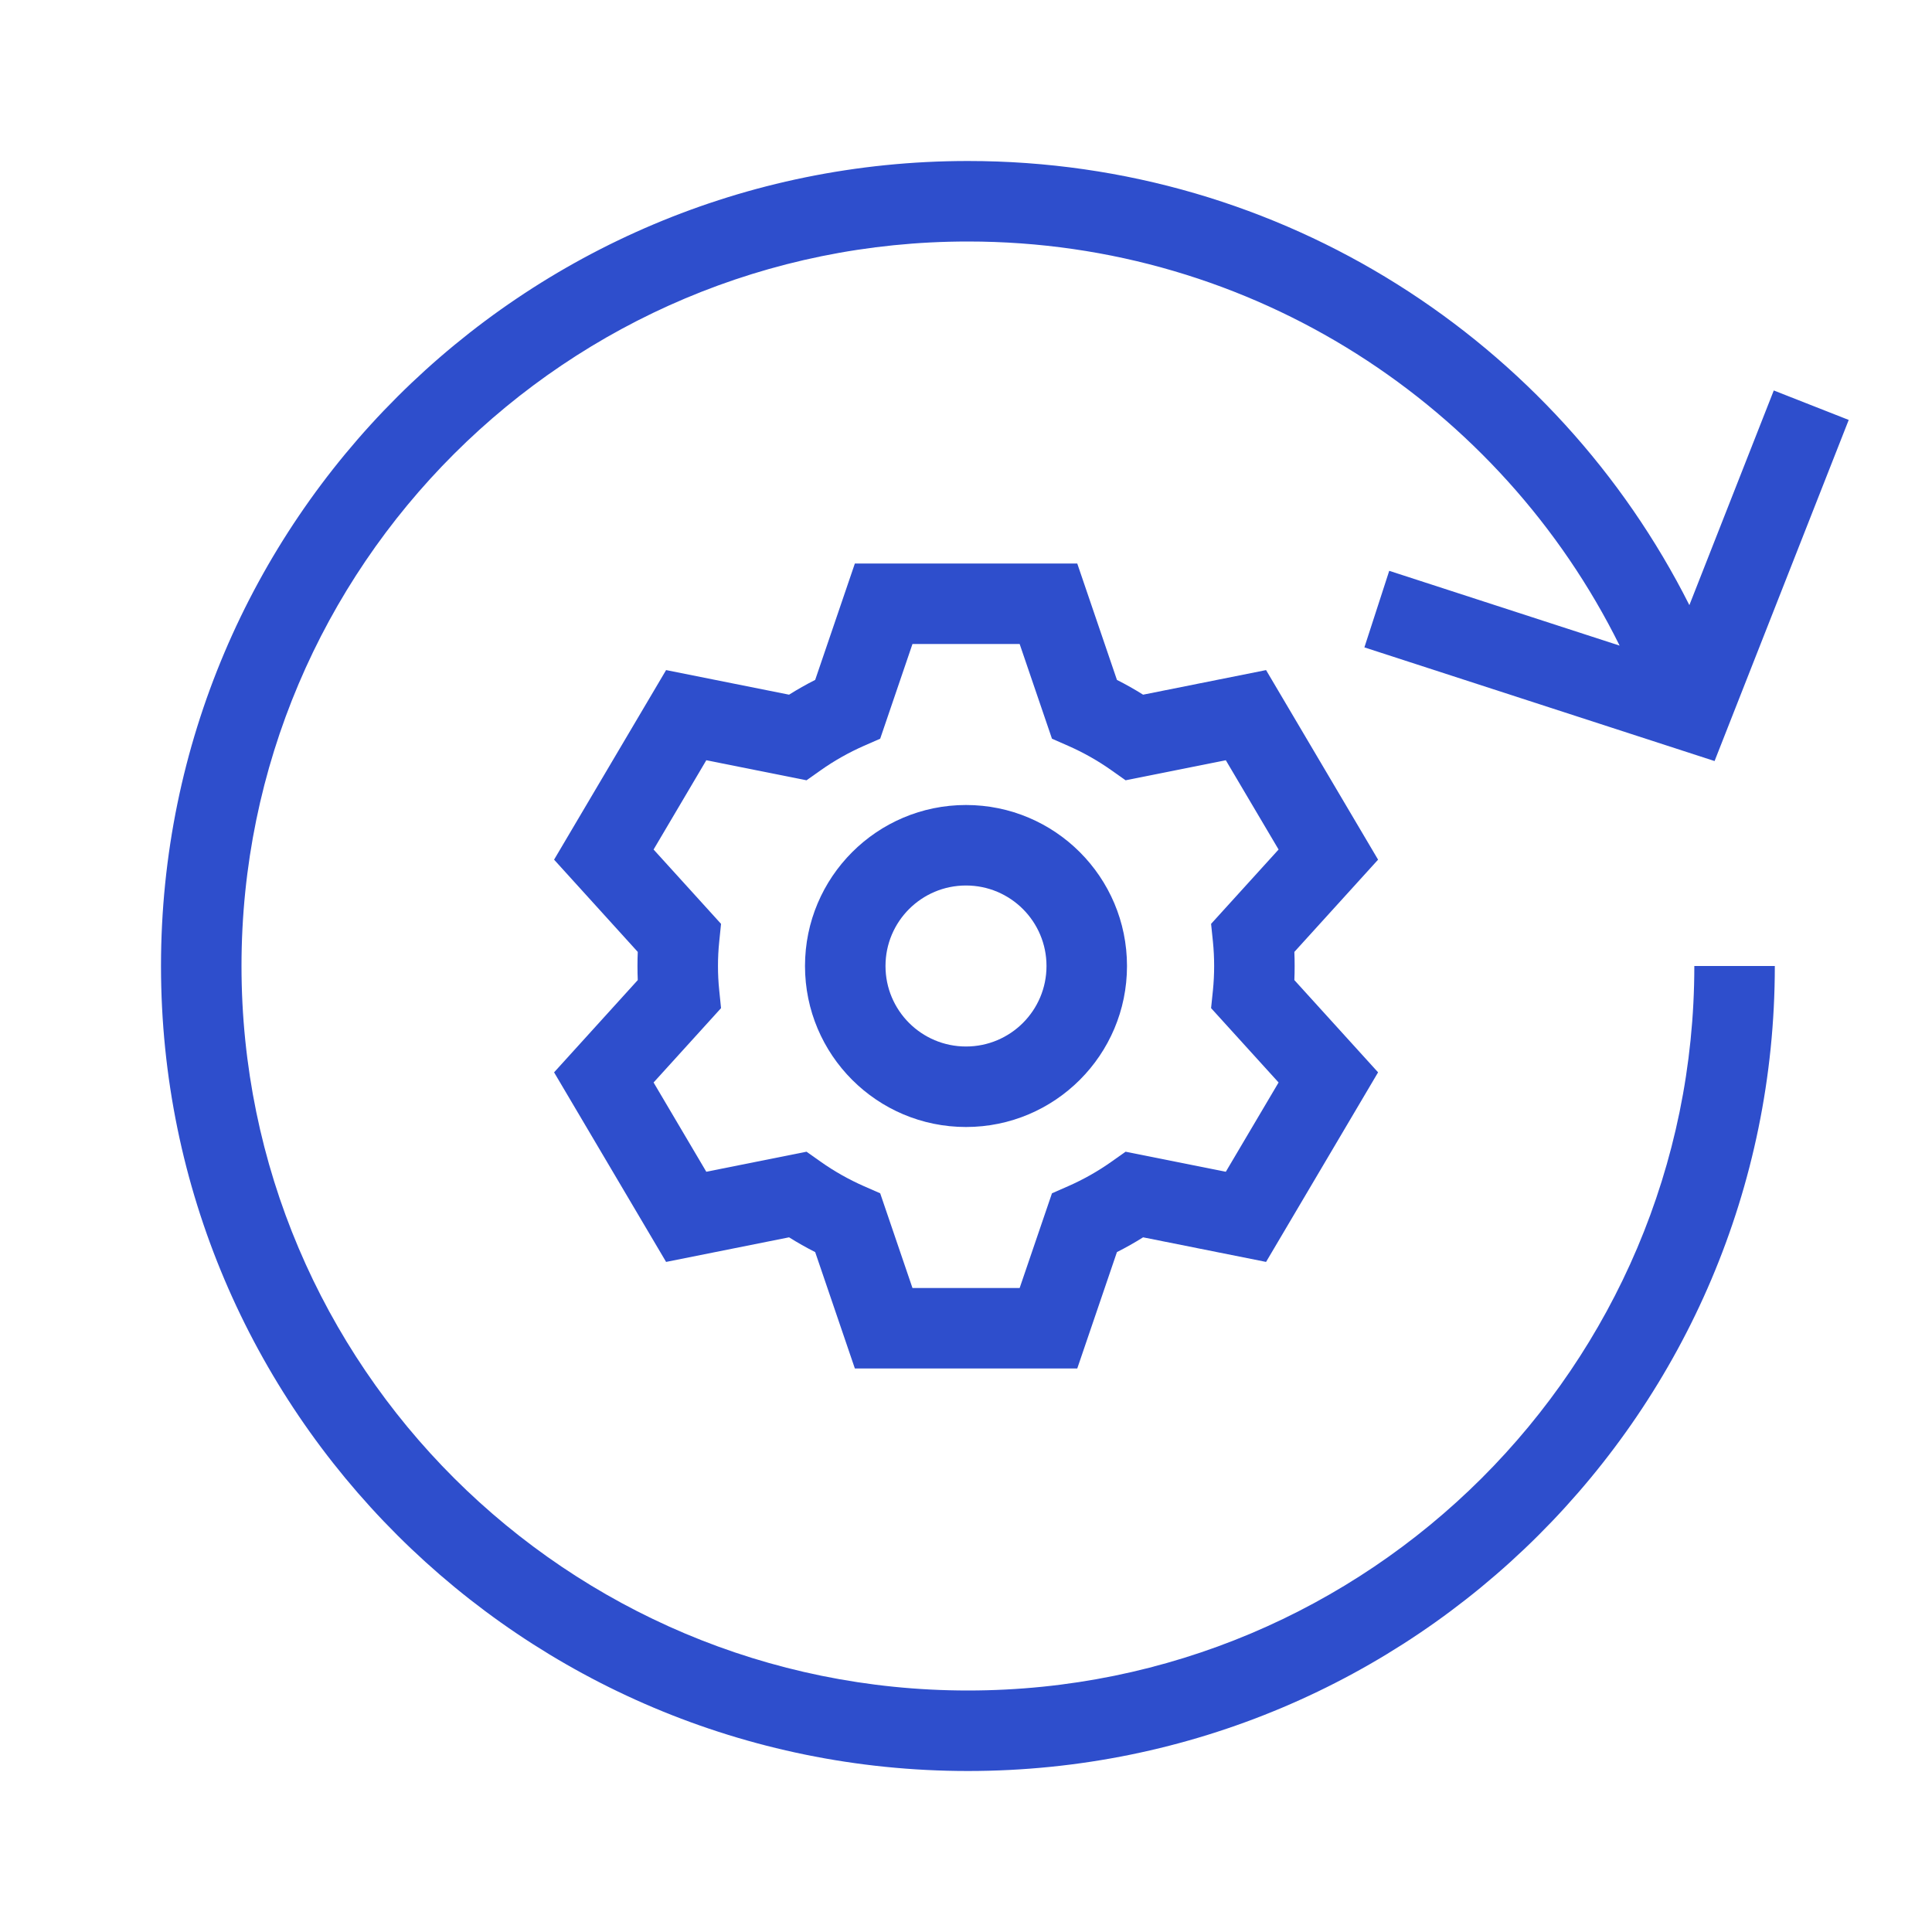 <?xml version="1.0" encoding="UTF-8"?> <svg xmlns="http://www.w3.org/2000/svg" width="48" height="48" viewBox="0 0 48 48" fill="none"><path d="M6 24C6 14.061 14.078 6 24.048 6C31.15 6 37.294 10.091 40.239 16.04L34.515 14.182L33.898 16.084L42.598 18.908L45.931 10.433L44.069 9.701L41.972 15.034C38.677 8.49 31.888 4 24.048 4C12.978 4 4 12.952 4 24C4 35.048 12.978 44 24.048 44C35.117 44 44.095 35.048 44.095 24H42.095C42.095 33.939 34.017 42 24.048 42C14.078 42 6 33.939 6 24Z" fill="#2E4ECC"></path><path fill-rule="evenodd" clip-rule="evenodd" d="M20 24C20 21.791 21.791 20 24 20C26.209 20 28 21.791 28 24C28 26.209 26.209 28 24 28C21.791 28 20 26.209 20 24ZM24 22C22.895 22 22 22.895 22 24C22 25.105 22.895 26 24 26C25.105 26 26 25.105 26 24C26 22.895 25.105 22 24 22Z" fill="#2E4ECC"></path><path fill-rule="evenodd" clip-rule="evenodd" d="M21.239 14H26.764L27.75 16.892C27.973 17.005 28.19 17.127 28.4 17.259L31.455 16.648L34.238 21.358L32.158 23.65C32.163 23.766 32.165 23.883 32.165 24C32.165 24.117 32.163 24.234 32.158 24.35L34.238 26.642L31.455 31.352L28.4 30.741C28.19 30.873 27.973 30.995 27.75 31.108L26.764 34H21.239L20.253 31.108C20.03 30.995 19.814 30.873 19.604 30.741L16.549 31.352L13.766 26.642L15.845 24.35C15.84 24.234 15.838 24.117 15.838 24C15.838 23.883 15.84 23.766 15.845 23.65L13.766 21.358L16.549 16.648L19.604 17.259C19.814 17.127 20.03 17.005 20.253 16.892L21.239 14ZM22.67 16L21.868 18.353L21.466 18.529C21.085 18.697 20.724 18.901 20.389 19.138L20.038 19.386L17.548 18.888L16.238 21.106L17.914 22.953L17.869 23.397C17.848 23.595 17.838 23.796 17.838 24C17.838 24.204 17.848 24.405 17.869 24.603L17.914 25.047L16.238 26.894L17.548 29.112L20.038 28.614L20.389 28.862C20.724 29.099 21.085 29.303 21.466 29.471L21.868 29.647L22.67 32H25.333L26.136 29.647L26.537 29.471C26.919 29.303 27.279 29.099 27.614 28.862L27.965 28.614L30.455 29.112L31.766 26.894L30.089 25.047L30.135 24.603C30.155 24.405 30.165 24.204 30.165 24C30.165 23.796 30.155 23.595 30.135 23.397L30.089 22.953L31.766 21.106L30.455 18.888L27.965 19.386L27.614 19.138C27.279 18.901 26.919 18.697 26.537 18.529L26.136 18.353L25.333 16H22.67Z" fill="#2E4ECC"></path></svg> 